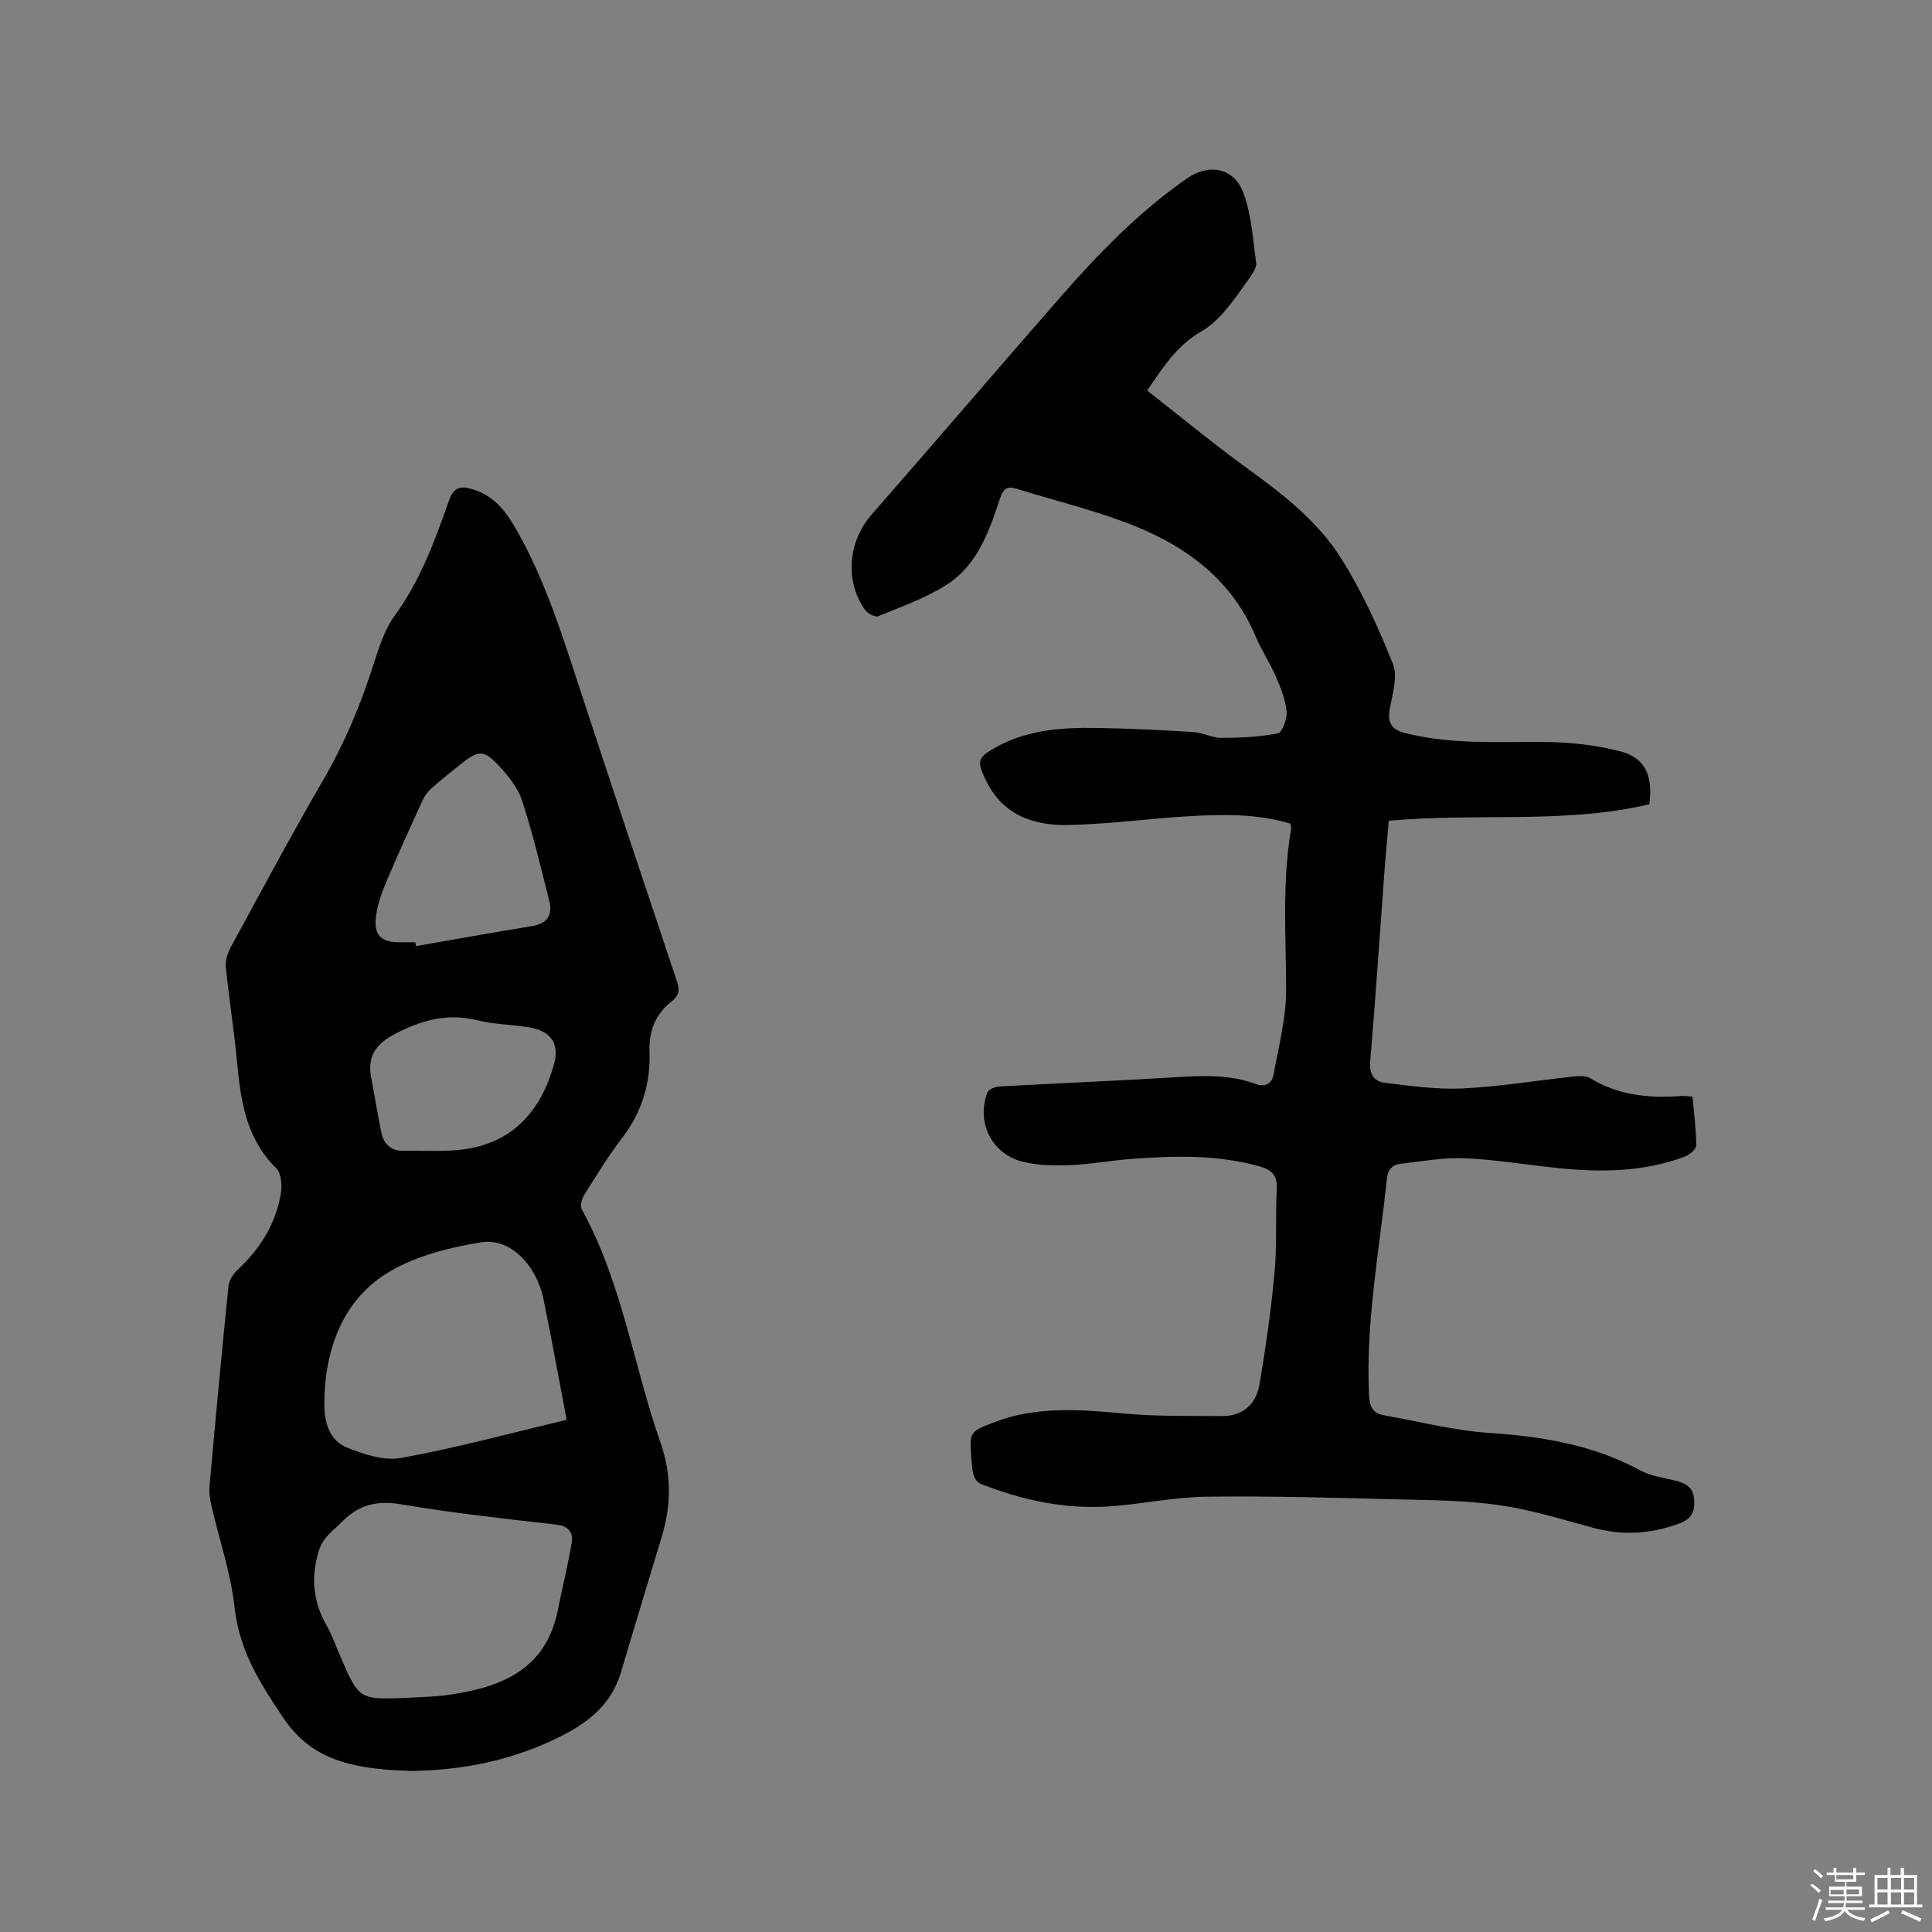 <svg enable-background="new 0 0 400 400" viewBox="0 0 400 400" xmlns="http://www.w3.org/2000/svg"><rect x="0" y="0" width="400" height="400" fill="#808080" stroke="none"/><path d="m374.8 390.4.4-.4c.7.5 1.3 1 1.8 1.4l-.5.5c-.5-.6-1.1-1.1-1.7-1.5zm1 7.3-.6-.3c.5-1.4 1.1-2.8 1.5-4.3.2.1.4.2.6.3-.5 1.3-1 2.8-1.5 4.3zm-.4-10.3.4-.4c.4.3 1 .8 1.7 1.4l-.5.5c-.4-.5-1-1-1.6-1.5zm2.5.3h1.7v-1h.6v1h3.5v-1h.6v1h1.8v.5h-1.8v1.4h-2v1h3.2v2h-3.2v.9h3.3v.5h-3.4c0 .3-.1.6-.1.9h4v.5h-3.7c.7.9 1.9 1.5 3.8 1.7-.1.2-.2.4-.3.6-2.1-.4-3.5-1.1-4-2.1-.4 1-1.8 1.7-4 2.2-.1-.2-.2-.4-.3-.6 2.1-.4 3.4-1 3.8-1.8h-3.4v-.5h3.6c.1-.3.1-.6.2-.9h-3.3v-.5h3.4c0-.3 0-.6 0-.9h-3.2v-2h3.3v-1h-2.1v-1.4h-1.7v-.5zm1.1 3.5v1h2.7c0-.3 0-.4 0-.4 0-.1 0-.2 0-.2 0-.1 0-.2 0-.3h-2.7zm1.2-3v.9h3.5v-.9zm4.7 3h-2.6v.6.4h2.6z" fill="#fbfafc"/><path d="m393.6 386.7h.6v1.5h2.7v6.1h1.1v.6h-11v-.6h1.1v-6.1h2.7v-1.5h.6v1.5h2.1v-1.5zm-2.7 8.8.4.6c-1.2.6-2.5 1.3-3.8 1.9-.1-.2-.2-.4-.3-.6 1.2-.6 2.5-1.2 3.7-1.9zm-2.2-6.7v2.4h2.1v-2.4zm0 3v2.5h2.1v-2.5zm2.8-3v2.4h2.1v-2.4zm0 3v2.5h2.1v-2.5zm6 6.1c-1.4-.7-2.7-1.3-3.9-1.8l.3-.6c1.5.6 2.7 1.2 3.9 1.7zm-1.2-9.1h-2.1v2.4h2.1zm-2.1 3v2.5h2.1v-2.5z" fill="#fbfafc"/><g fill="#010000"><path d="m237.51 80.86c7.15 5.58 13.92 11.19 21.02 16.33 7.28 5.27 14.37 10.83 19.14 18.41 4.3 6.84 7.72 14.33 10.72 21.86 1.05 2.63-.12 6.26-.66 9.37-.49 2.86.39 4.24 3.21 4.95 9.49 2.4 19.13 1.77 28.77 1.84 5.32.04 10.79.62 15.91 1.98 5.03 1.34 6.63 5.06 5.86 10.92-17.57 4.13-35.69 1.72-53.95 3.41-.3 3.54-.66 7.3-.94 11.06-.96 12.9-1.8 25.8-2.9 38.69-.23 2.71.75 4.25 3.1 4.52 5.33.62 10.72 1.41 16.05 1.15 7.71-.38 15.37-1.66 23.07-2.48 1.1-.12 2.47-.16 3.35.37 5.79 3.54 12.09 4.16 18.64 3.68.73-.05 1.46.06 2.51.12.3 3.38.76 6.72.77 10.06 0 .8-1.34 1.99-2.31 2.35-8.55 3.21-17.41 3.31-26.35 2.38-6.43-.66-12.83-1.75-19.27-2.03-4.39-.19-8.83.65-13.23 1.14-1.76.19-2.69 1.23-2.89 3.15-1.54 14.85-4.39 29.58-3.69 44.62.11 2.38.65 3.87 3.05 4.3 7.27 1.28 14.5 3.17 21.83 3.66 10.93.73 21.41 2.43 31.17 7.71 2.17 1.18 4.81 1.53 7.26 2.14 2.09.52 3.76 1.26 3.99 3.8.22 2.51-.42 4.12-3.03 5.09-5.87 2.17-11.71 2.55-17.77.93-6.44-1.72-12.86-3.75-19.42-4.7-6.88-1-13.93-1.04-20.91-1.21-13.24-.33-26.5-.73-39.74-.56-6.73.08-13.44 1.55-20.18 2.01-9.23.62-18.11-1.29-26.68-4.68-.62-.25-1.22-1.07-1.43-1.75-.33-1.1-.37-2.3-.46-3.46-.42-5.55-.42-5.58 4.95-7.61 8.72-3.29 17.65-2.55 26.68-1.72 6.71.62 13.5.47 20.26.52 4.36.03 7.07-2.51 7.76-6.57 1.3-7.71 2.41-15.46 3.12-23.24.52-5.69.15-11.45.45-17.16.14-2.74-.91-3.96-3.44-4.69-8.73-2.49-17.61-2.25-26.51-1.59-4.22.31-8.42 1.11-12.65 1.29-3.25.14-6.62.09-9.76-.64-6.58-1.52-9.9-8.04-7.56-14.37.24-.64 1.56-1.21 2.41-1.26 12.59-.7 25.19-1.21 37.77-1.99 5.23-.32 10.37-.38 15.33 1.45 2.18.81 3.44-.19 3.77-2.02 1.05-5.79 2.59-11.63 2.58-17.45-.03-11.13-.86-22.25 1.03-33.31.05-.29-.08-.6-.16-1.11-6.88-2.07-13.96-1.94-21.02-1.53-8.35.48-16.67 1.66-25.02 1.82-7.05.14-13.43-2.02-16.9-9.07-2.06-4.19-1.91-4.89 2.19-7.14 6.45-3.54 13.55-3.99 20.68-3.89 6.67.1 13.34.44 20 .85 1.95.12 3.87 1.22 5.81 1.21 3.91-.01 7.87-.18 11.68-.95.92-.18 1.95-3.01 1.81-4.51-.24-2.46-1.22-4.91-2.22-7.23-1.22-2.81-2.96-5.4-4.15-8.22-5.23-12.46-15.33-19.41-27.4-23.86-7.23-2.67-14.77-4.51-22.14-6.81-2-.62-2.77.02-3.4 1.93-2.27 6.89-4.71 13.92-11.15 18-4.32 2.73-9.28 4.48-14.05 6.44-.65.27-2.2-.49-2.72-1.22-4.31-6-3.56-14.23 1.27-19.75 13.13-15 26.07-30.16 39.2-45.16 7.9-9.03 16.24-17.64 26.17-24.51 4.55-3.15 9.71-2.18 11.64 3.01 1.69 4.54 1.98 9.62 2.64 14.5.13.96-.72 2.17-1.36 3.09-1.69 2.44-3.39 4.89-5.34 7.12-1.35 1.54-2.94 3-4.71 4.01-4.81 2.75-7.72 7.13-11.15 12.21z"/><path d="m85.04 366.66c-1.75-.11-4.3-.15-6.82-.45-7.83-.91-14.49-3.05-19.48-10.43-4.88-7.22-9.2-14.04-10.18-23.01-.77-7.1-3.17-14.01-4.78-21.02-.3-1.32-.52-2.73-.4-4.06 1.24-13.83 2.52-27.65 3.93-41.46.12-1.18 1-2.49 1.9-3.34 4.63-4.33 7.87-9.46 8.93-15.72.29-1.72.1-4.28-.97-5.33-6.26-6.14-7.34-13.95-8.1-22.05-.61-6.54-1.66-13.03-2.32-19.57-.13-1.34.37-2.91 1.04-4.13 6.33-11.63 12.57-23.31 19.21-34.75 4.5-7.75 7.85-15.9 10.54-24.41 1.05-3.3 2.21-6.79 4.22-9.53 5.28-7.23 8.27-15.46 11.18-23.73 1.01-2.88 2.44-3.12 4.97-2.35 4.43 1.35 6.87 4.59 9.03 8.38 6.12 10.77 9.69 22.52 13.52 34.18 6.47 19.71 13.02 39.39 19.61 59.05.61 1.82.72 3.06-.99 4.37-3.33 2.57-4.77 6.15-4.61 10.32.26 6.72-1.6 12.68-5.72 18.06-2.83 3.69-5.27 7.69-7.75 11.64-.53.84-.95 2.35-.55 3.07 8.36 15.14 10.69 32.29 16.31 48.33 2.33 6.64 2.21 13.01.21 19.57-2.84 9.31-5.63 18.63-8.41 27.95-1.86 6.24-6.25 10.05-11.83 12.92-9.71 5.01-20.02 7.34-31.69 7.5zm-.75-15.14c2.85-.19 5.73-.2 8.55-.61 10.82-1.56 20.16-5.12 22.64-17.52.93-4.63 2.08-9.23 2.87-13.88.38-2.23-.57-3.57-3.27-3.87-10.73-1.21-21.47-2.4-32.11-4.2-5-.84-8.79.15-12.22 3.69-1.79 1.85-3.88 3.06-4.76 5.99-1.67 5.55-1.16 10.48 1.63 15.43 1.14 2.02 1.91 4.24 2.84 6.37 3.87 8.98 3.87 8.98 13.83 8.6zm33.03-57.56c-1.64-8.61-3.12-16.8-4.79-24.96-1.4-6.87-6.75-12.8-12.91-11.8-7.44 1.22-15.6 3.33-21.44 7.73-7.95 6-11.07 15.73-11.03 25.97.01 3.71 1.14 7.35 4.62 8.77 3.53 1.44 7.78 2.84 11.33 2.18 11.52-2.11 22.85-5.19 34.22-7.89zm-31.34-98.87c.05.26.09.53.14.79 7.99-1.39 15.97-2.83 23.98-4.13 3.25-.52 4.36-2.34 3.61-5.3-1.76-6.95-3.41-13.94-5.64-20.74-.88-2.69-2.91-5.16-4.9-7.29-2.98-3.2-4.21-3.08-7.61-.34-2.06 1.66-4.15 3.29-6.13 5.04-.76.67-1.45 1.53-1.87 2.44-2.51 5.47-5.01 10.94-7.35 16.48-1.02 2.41-1.99 4.94-2.35 7.51-.56 4.06.98 5.54 4.96 5.55 1.05-.01 2.1-.01 3.16-.01zm-9.01 28.63c.66 3.62 1.26 7.24 2 10.84.48 2.34 2.1 3.73 4.46 3.7 5.04-.08 10.25.39 15.06-.75 8.92-2.11 13.93-8.76 16.25-17.31 1.14-4.19-.8-6.74-5.08-7.48-3.54-.61-7.21-.59-10.68-1.45-5.4-1.34-10.13-.5-15.22 1.82-4.98 2.27-8.17 4.62-6.79 10.63z"/></g></svg>
